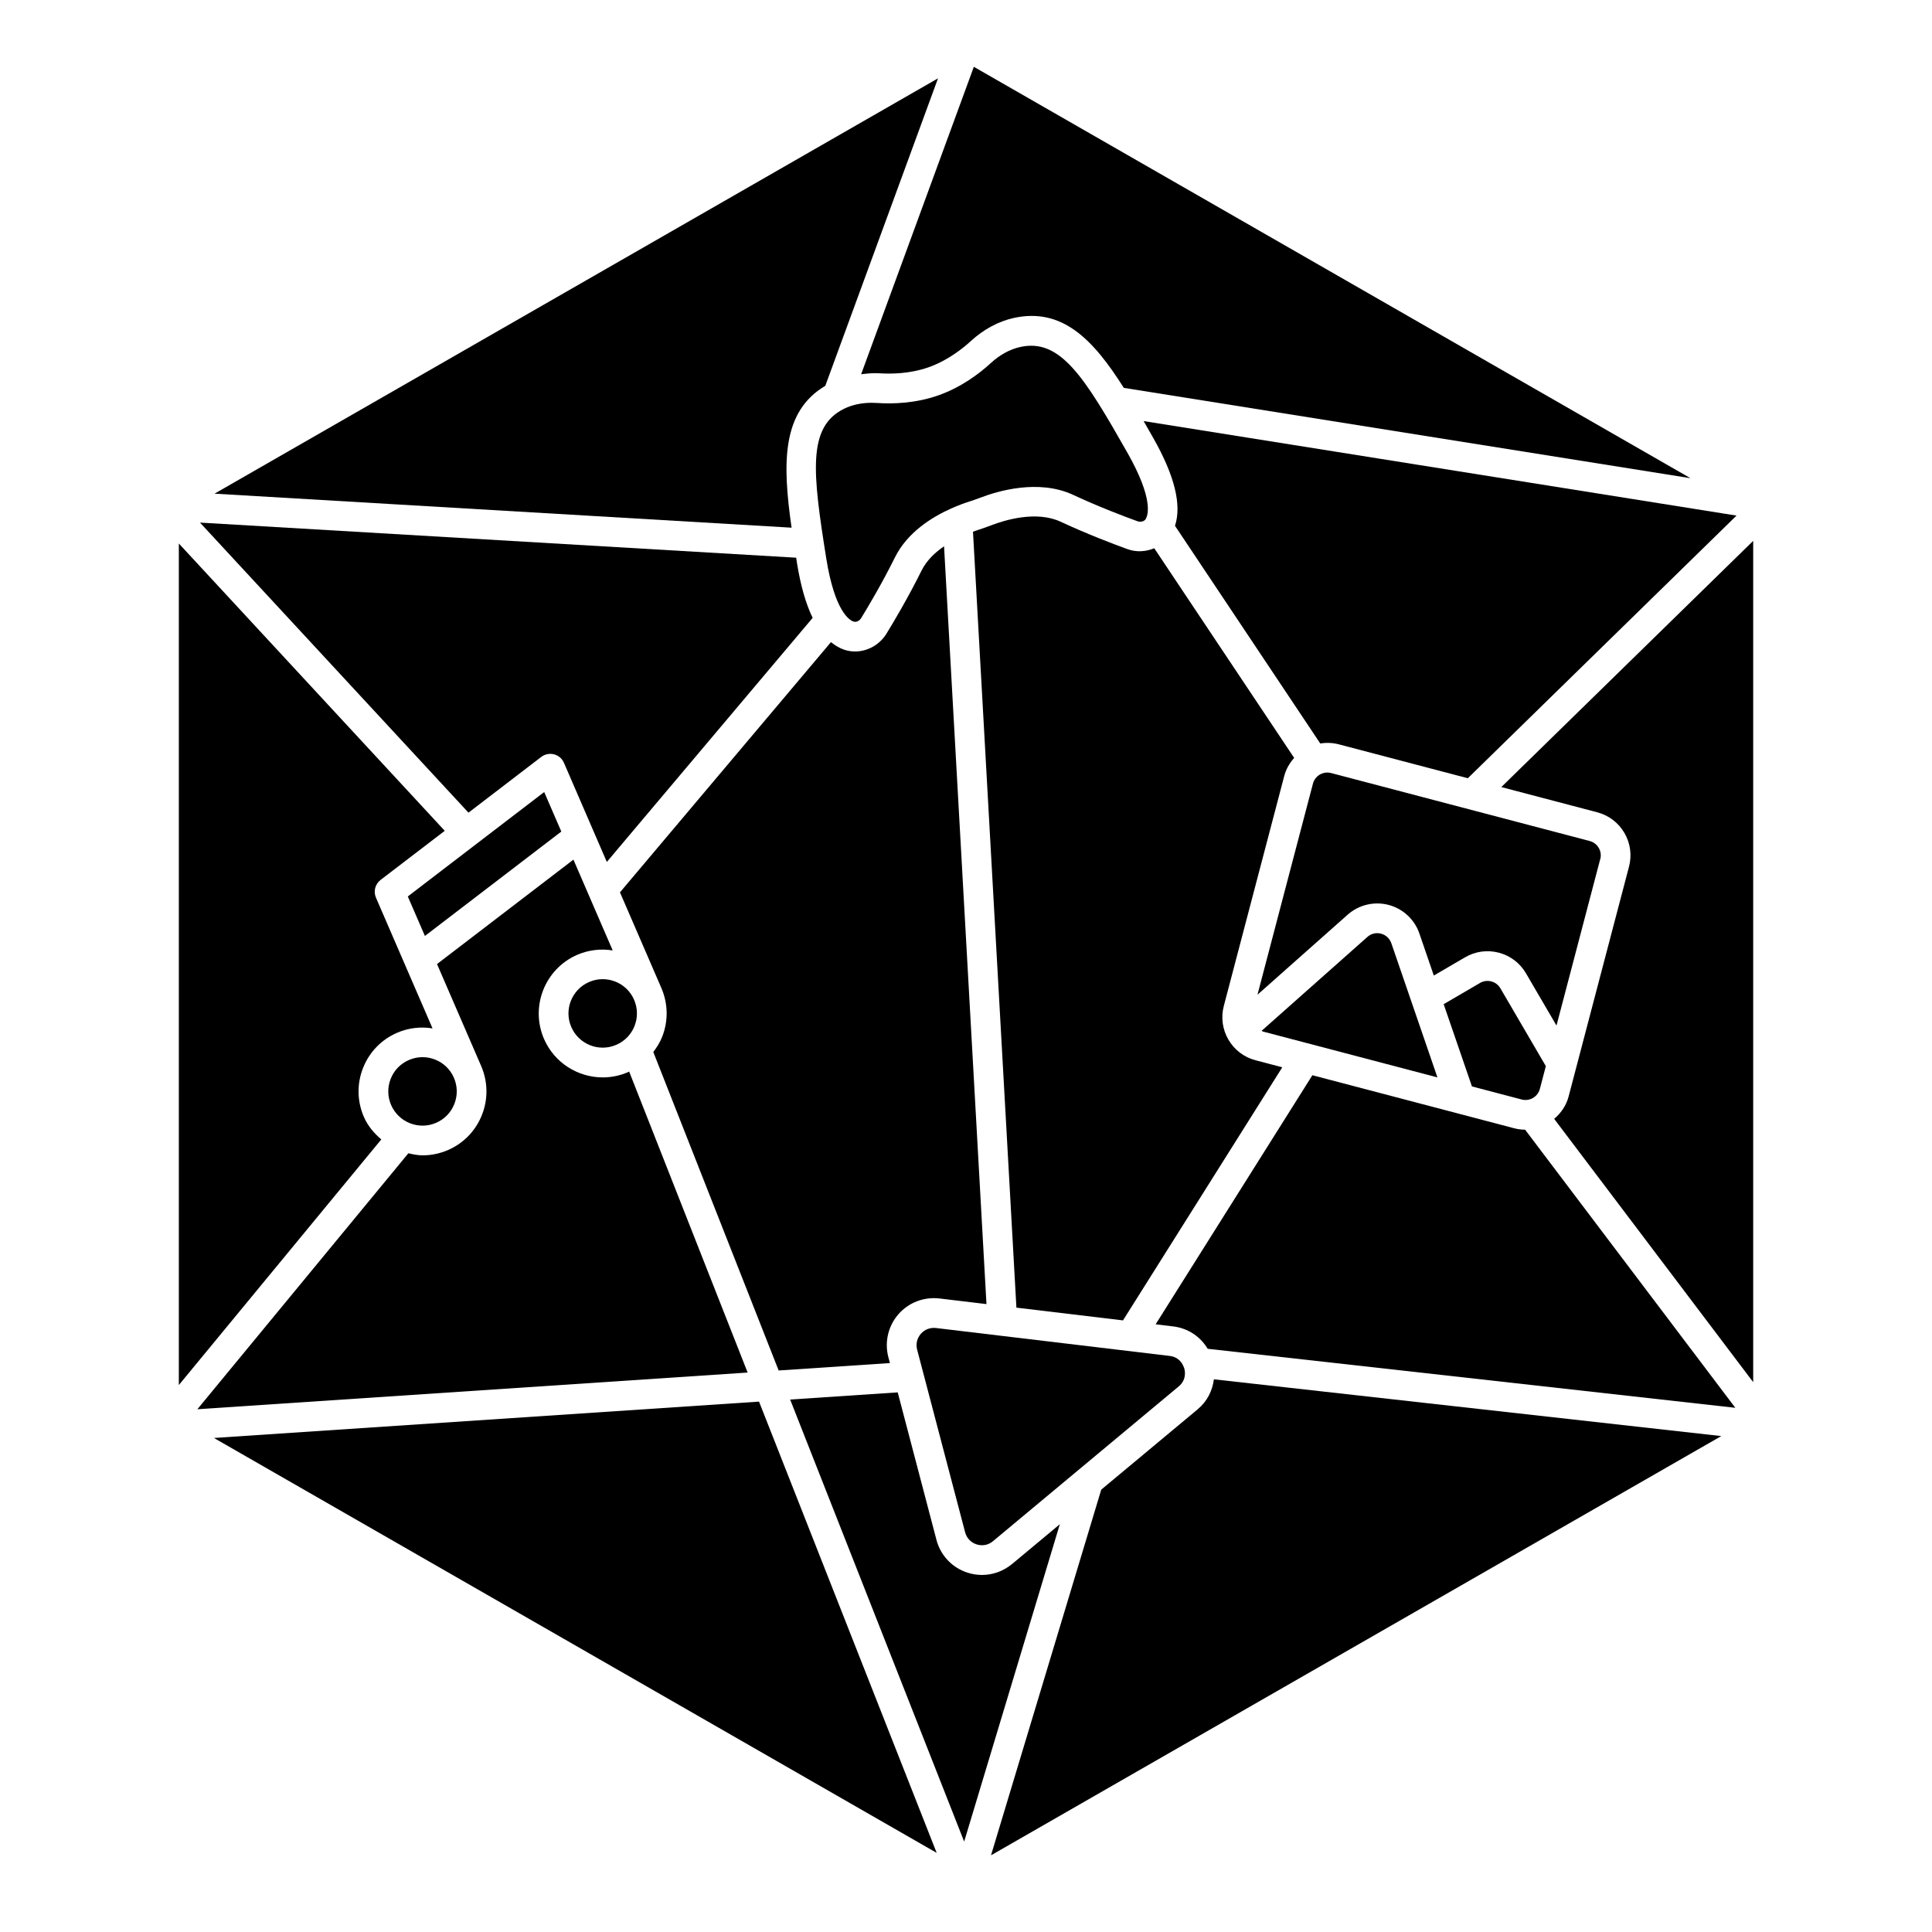 <?xml version="1.0" encoding="UTF-8"?>
<!-- Uploaded to: SVG Repo, www.svgrepo.com, Generator: SVG Repo Mixer Tools -->
<svg fill="#000000" width="800px" height="800px" version="1.1" viewBox="144 144 512 512" xmlns="http://www.w3.org/2000/svg">
 <g>
  <path d="m240.42 439.97c-1.793-4.156-1.867-8.762-0.203-12.965 1.668-4.211 4.871-7.519 9.027-9.312 2.992-1.301 6.227-1.66 9.383-1.156l-14.996-34.652c-0.715-1.66-0.211-3.59 1.219-4.691l17.012-13.02-70.469-76.141v223.02l53.656-65.094c-1.898-1.621-3.574-3.551-4.629-5.992z"/>
  <path d="m287.44 344.59c0.961-0.73 2.211-0.984 3.387-0.684 1.172 0.301 2.141 1.133 2.621 2.242l11.367 26.277 54.547-64.684c-1.793-3.699-3.188-8.492-4.156-14.547-0.078-0.473-0.141-0.922-0.211-1.395l-158-9.305 71.156 76.871 19.293-14.777z"/>
  <path d="m461.42 517.46-25.578 21.309-29.215 96.906 193.53-111.1-134.46-15.043c-0.395 3.023-1.785 5.848-4.273 7.918z"/>
  <path d="m412.2 558.48c-2.281 1.898-5.094 2.898-7.957 2.898-1.273 0-2.566-0.195-3.816-0.598-4.086-1.309-7.172-4.559-8.258-8.707l-10.266-39.078-28.504 1.906 46.113 117.14 25.355-84.105-12.66 10.547z"/>
  <path d="m545.27 443-53.477-14.051-41.539 66.008 4.652 0.559c3.938 0.473 7.195 2.684 9.141 5.926l139.83 15.641-55.711-73.707c-0.969 0-1.938-0.125-2.914-0.379z"/>
  <path d="m200.7 525.08 191.53 109.95-47.078-119.59z"/>
  <path d="m541.86 352.58 25.418 6.684c3.055 0.805 5.606 2.738 7.203 5.465 1.59 2.723 2.023 5.902 1.219 8.957l-16.004 60.906c-0.637 2.426-2.047 4.41-3.824 5.918l52.742 69.777v-222.95l-66.746 65.242z"/>
  <path d="m376.93 242.92c3.289 0.219 8.234 0.133 13.113-1.574 5.148-1.801 9.25-5.133 11.234-6.957 3.387-3.102 7.305-5.219 11.344-6.117 12.809-2.832 21.027 5.574 29.199 18.516l150.17 23.938-189.91-109.02-29.867 81.469c1.551-0.164 3.102-0.363 4.715-0.25z"/>
  <path d="m362.71 246.25 29.875-81.492-191.73 110.07 152.92 9.012c-2.473-17.254-2.606-30.742 8.934-37.59z"/>
  <path d="m447.07 255.59c0.844 1.473 1.691 2.969 2.566 4.496 5.66 9.965 7.566 17.758 5.746 23.254l38.504 57.695c1.582-0.262 3.234-0.211 4.879 0.211l34.219 8.996 71.211-69.605-157.12-25.047z"/>
  <path d="m307.06 404.13c-2.258-0.891-4.731-0.852-6.941 0.109-4.59 1.984-6.715 7.336-4.723 11.926 1.984 4.59 7.328 6.723 11.926 4.723 2.227-0.961 3.945-2.731 4.832-4.984 0.891-2.25 0.852-4.723-0.109-6.941-0.961-2.227-2.731-3.945-4.984-4.832z"/>
  <path d="m392.98 488.11 12.445 1.488-11.242-200.83c-2.387 1.645-4.621 3.738-5.961 6.438-3.535 7.133-7.344 13.539-9.297 16.719-1.828 2.977-5.055 4.723-8.328 4.723-0.977 0-1.945-0.156-2.891-0.473-1.258-0.426-2.41-1.133-3.496-2l-55.914 66.305 10.973 25.348c1.793 4.164 1.867 8.762 0.203 12.965-0.582 1.465-1.41 2.769-2.34 4l33.219 84.395 29.488-1.969-0.418-1.574c-1.047-4-0.047-8.242 2.66-11.352 2.707-3.117 6.801-4.66 10.879-4.188z"/>
  <path d="m568.09 371.68c0.27-1.016 0.125-2.078-0.41-2.984-0.535-0.906-1.379-1.551-2.402-1.82l-68.52-18.012c-0.332-0.086-0.668-0.133-1.008-0.133-0.684 0-1.363 0.18-1.977 0.535-0.906 0.527-1.559 1.387-1.828 2.402l-14.703 55.945 23.906-21.215c2.961-2.621 7.016-3.582 10.832-2.59 3.824 1.008 6.887 3.84 8.172 7.582l3.824 11.141 8.281-4.832c2.715-1.59 5.902-2.023 8.949-1.227 3.055 0.805 5.606 2.746 7.195 5.473l8.086 13.84 11.586-44.105z"/>
  <path d="m252.07 381.57 4.535 10.469 36.148-27.668-4.535-10.473z"/>
  <path d="m536.23 404.49-9.645 5.629 7.496 21.797 13.188 3.465c1 0.262 2.07 0.125 2.984-0.41 0.906-0.527 1.559-1.387 1.828-2.402l1.582-6.031-12.051-20.641c-1.094-1.867-3.504-2.496-5.383-1.418z"/>
  <path d="m252.37 424.91c-2.227 0.961-3.945 2.731-4.832 4.984-0.891 2.25-0.852 4.723 0.109 6.941 1.984 4.59 7.352 6.715 11.926 4.723 2.227-0.961 3.945-2.731 4.832-4.992 0.891-2.25 0.852-4.715-0.109-6.934-0.961-2.227-2.731-3.945-4.984-4.832-1.078-0.426-2.211-0.645-3.336-0.645-1.219 0-2.449 0.25-3.606 0.754z"/>
  <path d="m512.71 393.96c-0.441-1.266-1.434-2.188-2.723-2.527-1.281-0.348-2.613-0.031-3.606 0.859l-28.047 24.891c0.141 0.055 0.27 0.164 0.418 0.203l46.184 12.137-12.219-35.566z"/>
  <path d="m370.23 308.72c0.668 0.242 1.543-0.18 1.984-0.914 1.883-3.07 5.559-9.242 8.957-16.098 3.305-6.66 9.832-10.684 14.824-12.918l0.062-0.031c1.828-0.812 3.457-1.41 4.621-1.777 1.109-0.355 2.203-0.738 3.297-1.156 4.273-1.629 15.199-4.977 24.434-0.676 6.941 3.234 13.664 5.762 17.051 6.992 0.812 0.285 1.746 0.039 2.125-0.535 0.645-1.008 2.211-5.258-4.809-17.633-11.375-20.035-17.789-30.426-28.449-28.008-2.691 0.598-5.367 2.062-7.731 4.234-2.969 2.723-7.793 6.422-13.949 8.582-6.141 2.156-12.242 2.281-16.254 2.008-0.48-0.031-0.953-0.047-1.418-0.047-2.668 0-5.156 0.535-7.273 1.574-9.801 4.801-8.359 16.895-4.738 39.645 2.242 14.043 6.125 16.398 7.258 16.773z"/>
  <path d="m310.71 427.98c-0.094 0.039-0.172 0.109-0.27 0.148-2.18 0.945-4.457 1.395-6.699 1.395-6.559 0-12.809-3.824-15.578-10.211-3.707-8.574 0.25-18.57 8.824-22.285 3.008-1.289 6.234-1.66 9.383-1.156l-10.406-24.059-36.148 27.672 11.699 27.023c1.793 4.156 1.867 8.762 0.203 12.965-1.66 4.203-4.871 7.519-9.02 9.312-2.188 0.945-4.465 1.395-6.707 1.395-1.281 0-2.535-0.262-3.769-0.551l-55.922 67.84 145.83-9.73-31.402-79.773z"/>
  <path d="m476.75 424.99c-3.055-0.805-5.606-2.738-7.203-5.465-1.59-2.723-2.023-5.902-1.219-8.957l16.004-60.906c0.488-1.867 1.434-3.465 2.637-4.809l-37.078-55.562c-2.195 0.906-4.707 1.102-7.094 0.234-3.512-1.266-10.477-3.898-17.703-7.258-6.519-3.031-14.957-0.379-18.285 0.898-1.234 0.48-2.473 0.906-3.738 1.316-0.348 0.117-0.781 0.27-1.219 0.426l11.508 205.63 28.246 3.379 42.211-67.07-7.062-1.859z"/>
  <path d="m399.77 550.07c0.41 1.551 1.52 2.723 3.047 3.211 1.535 0.488 3.117 0.172 4.336-0.852l49.215-41.012c2.156-1.793 1.66-4.148 1.465-4.832l-0.094-0.227-0.07-0.172c-0.348-0.898-1.289-2.566-3.699-2.852l-61.93-7.398c-1.551-0.164-2.992 0.379-4.008 1.543-1.016 1.164-1.371 2.691-0.984 4.188l12.723 48.414z"/>
 </g>
</svg>